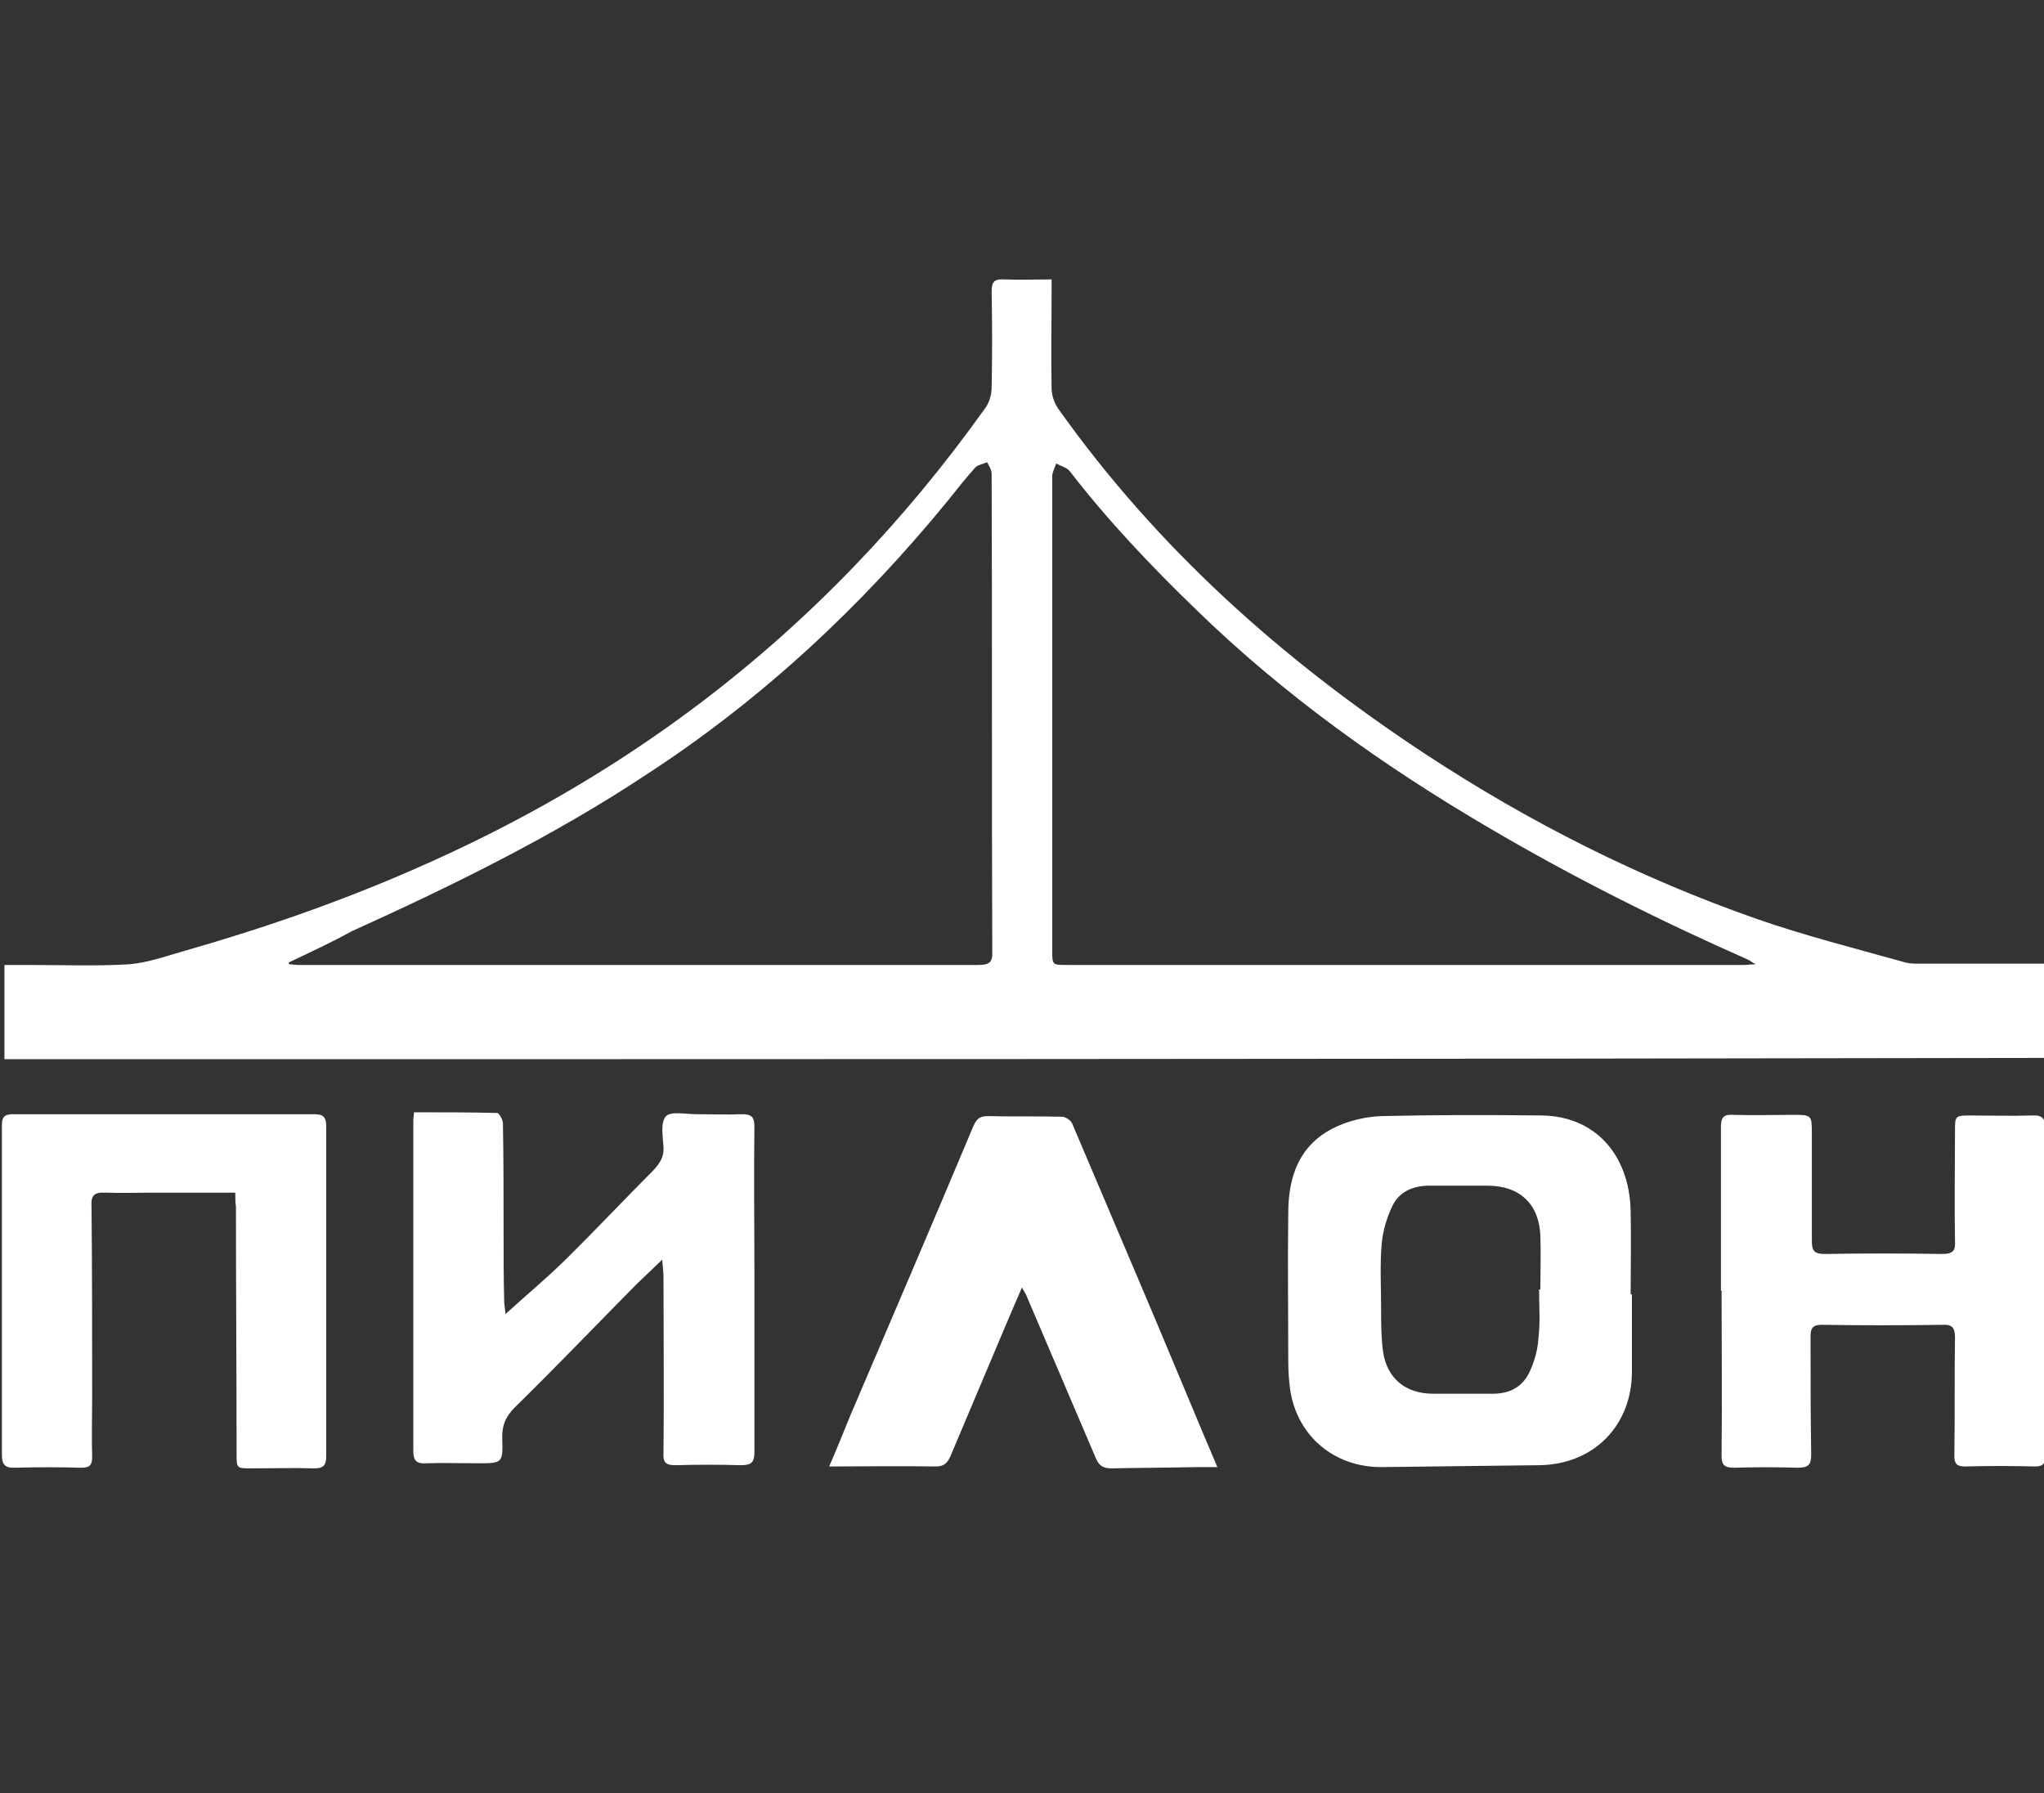 <?xml version="1.0" encoding="UTF-8"?> <svg xmlns="http://www.w3.org/2000/svg" width="106" height="93" viewBox="0 0 106 93" fill="none"><rect x="0" y="0" width="106" height="93" fill="#333333" stroke="none"/><g clip-path="url(#clip0_247_655)"><path d="M0.23 54.929C0.23 53.322 0.23 51.715 0.23 50.042C0.632 50.042 1.033 50.042 1.468 50.042C3.206 50.042 4.945 50.108 6.651 50.009C7.587 49.944 8.523 49.616 9.426 49.353C13.572 48.173 17.652 46.762 21.598 45.024C26.848 42.728 31.763 39.908 36.311 36.464C42.029 32.135 46.911 27.019 51.057 21.214C51.291 20.919 51.425 20.492 51.425 20.099C51.458 18.426 51.458 16.786 51.425 15.114C51.425 14.589 51.592 14.458 52.094 14.491C52.863 14.523 53.665 14.491 54.535 14.491C54.535 14.753 54.535 14.95 54.535 15.146C54.535 16.819 54.501 18.459 54.535 20.132C54.535 20.492 54.668 20.886 54.869 21.181C59.985 28.396 66.472 34.201 73.895 39.088C79.279 42.63 84.997 45.516 91.083 47.648C93.624 48.533 96.232 49.189 98.807 49.911C99.041 49.976 99.309 49.976 99.576 49.976C101.716 49.976 103.856 49.976 106.03 49.976C106.03 51.616 106.03 53.223 106.03 54.863C70.786 54.929 35.508 54.929 0.23 54.929ZM91.049 50.009C90.815 49.878 90.748 49.812 90.682 49.78C86.067 47.746 81.553 45.483 77.206 42.925C71.722 39.711 66.572 36.038 62.025 31.61C59.684 29.347 57.444 26.986 55.471 24.428C55.304 24.231 55.003 24.166 54.769 24.034C54.702 24.264 54.568 24.494 54.568 24.69C54.568 32.889 54.568 41.089 54.568 49.288C54.568 50.042 54.568 50.042 55.337 50.042C67.041 50.042 78.778 50.042 90.481 50.042C90.615 50.042 90.748 50.009 91.049 50.009ZM14.977 49.911C14.977 49.944 14.977 49.976 15.01 50.009C15.144 50.009 15.311 50.042 15.445 50.042C27.215 50.042 38.986 50.042 50.756 50.042C51.325 50.042 51.492 49.878 51.458 49.321C51.425 41.056 51.458 32.824 51.425 24.559C51.425 24.362 51.291 24.166 51.191 23.969C50.99 24.067 50.723 24.1 50.589 24.231C50.087 24.789 49.619 25.379 49.151 25.969C44.67 31.446 39.554 36.235 33.569 40.137C28.72 43.352 23.504 45.91 18.22 48.304C17.15 48.894 16.08 49.386 14.977 49.911Z" fill="white"></path><path d="M84.63 67.129C84.63 68.474 84.63 69.785 84.63 71.13C84.63 73.918 82.658 75.951 79.815 75.984C77.073 76.017 74.365 76.049 71.623 76.082C69.182 76.082 67.276 74.475 66.908 72.081C66.841 71.589 66.808 71.097 66.808 70.573C66.808 68.014 66.774 65.456 66.808 62.898C66.808 61.029 67.376 59.356 69.215 58.471C69.951 58.11 70.82 57.913 71.623 57.88C74.398 57.815 77.174 57.815 79.949 57.847C82.691 57.88 84.497 59.848 84.564 62.8C84.597 64.243 84.564 65.686 84.564 67.129C84.597 67.129 84.63 67.129 84.63 67.129ZM79.815 66.867C79.849 66.867 79.882 66.867 79.882 66.867C79.882 65.948 79.916 65.03 79.882 64.079C79.815 62.439 78.812 61.488 77.14 61.488C76.137 61.488 75.134 61.488 74.131 61.488C73.295 61.488 72.593 61.783 72.225 62.505C71.924 63.128 71.723 63.784 71.656 64.472C71.556 65.587 71.623 66.735 71.623 67.883C71.623 68.605 71.623 69.359 71.723 70.081C71.924 71.491 72.894 72.278 74.332 72.278C75.368 72.278 76.371 72.278 77.408 72.278C78.311 72.278 78.979 71.917 79.347 71.097C79.581 70.573 79.749 69.982 79.782 69.392C79.882 68.572 79.815 67.719 79.815 66.867Z" fill="white"></path><path d="M26.215 68.145C27.218 67.227 28.288 66.342 29.258 65.391C30.83 63.849 32.334 62.242 33.873 60.701C34.207 60.34 34.441 60.012 34.408 59.487C34.374 58.93 34.24 58.208 34.541 57.88C34.809 57.618 35.578 57.782 36.113 57.782C36.916 57.782 37.685 57.815 38.487 57.782C38.955 57.782 39.123 57.913 39.123 58.405C39.089 60.963 39.123 63.488 39.123 66.046C39.123 69.129 39.123 72.212 39.123 75.295C39.123 75.82 38.989 75.984 38.42 75.984C37.317 75.951 36.18 75.951 35.043 75.984C34.575 75.984 34.374 75.885 34.408 75.361C34.441 72.311 34.408 69.26 34.408 66.21C34.408 65.981 34.374 65.719 34.341 65.325C33.839 65.817 33.438 66.178 33.037 66.571C30.93 68.703 28.857 70.868 26.717 72.966C26.215 73.459 26.015 73.95 26.048 74.639C26.081 75.885 26.048 75.885 24.744 75.885C23.875 75.885 22.972 75.853 22.102 75.885C21.601 75.918 21.434 75.754 21.434 75.23C21.434 70.769 21.434 66.309 21.434 61.849C21.434 60.602 21.434 59.356 21.434 58.077C21.434 57.978 21.467 57.847 21.467 57.683C22.905 57.683 24.343 57.683 25.781 57.716C25.881 57.716 26.081 58.077 26.081 58.241C26.115 60.078 26.115 61.914 26.115 63.751C26.115 65.03 26.115 66.309 26.148 67.555C26.182 67.883 26.215 68.08 26.215 68.145Z" fill="white"></path><path d="M12.202 61.849C10.764 61.849 9.394 61.849 7.989 61.849C7.153 61.849 6.284 61.882 5.448 61.849C4.846 61.816 4.712 62.045 4.746 62.57C4.779 65.883 4.779 69.195 4.779 72.508C4.779 73.524 4.746 74.541 4.779 75.558C4.779 75.984 4.645 76.115 4.211 76.115C3.074 76.082 1.937 76.082 0.8 76.115C0.231 76.148 0.098 75.918 0.098 75.427C0.098 71.425 0.098 67.457 0.098 63.456C0.098 61.75 0.098 60.078 0.098 58.372C0.098 57.913 0.231 57.782 0.7 57.782C5.883 57.782 11.066 57.782 16.282 57.782C16.75 57.782 16.917 57.913 16.917 58.405C16.917 64.112 16.917 69.818 16.917 75.525C16.917 76.017 16.75 76.148 16.282 76.148C15.212 76.115 14.108 76.148 13.038 76.148C12.269 76.148 12.269 76.148 12.269 75.394C12.269 71.13 12.236 66.834 12.236 62.57C12.202 62.373 12.202 62.144 12.202 61.849Z" fill="white"></path><path d="M89.246 66.932C89.246 64.112 89.246 61.291 89.246 58.471C89.246 57.979 89.346 57.782 89.881 57.815C90.918 57.848 91.921 57.815 92.958 57.815C93.961 57.815 93.961 57.815 93.961 58.831C93.961 60.668 93.961 62.538 93.961 64.374C93.961 64.899 94.128 65.03 94.63 65.03C96.669 64.997 98.676 64.997 100.716 65.03C101.284 65.03 101.418 64.866 101.384 64.341C101.351 62.439 101.384 60.57 101.384 58.667C101.384 57.848 101.384 57.848 102.254 57.848C103.29 57.848 104.327 57.88 105.363 57.848C105.932 57.815 106.066 58.011 106.066 58.536C106.066 63.423 106.066 68.31 106.066 73.163C106.066 73.951 106.032 74.738 106.066 75.525C106.066 75.918 105.932 76.05 105.531 76.05C104.327 76.017 103.123 76.017 101.919 76.05C101.451 76.05 101.351 75.886 101.351 75.492C101.384 73.459 101.351 71.392 101.384 69.359C101.384 68.867 101.251 68.67 100.716 68.703C98.642 68.736 96.536 68.736 94.463 68.703C93.994 68.703 93.894 68.9 93.894 69.294C93.894 71.327 93.894 73.393 93.927 75.427C93.927 75.984 93.76 76.115 93.225 76.115C92.122 76.082 91.018 76.082 89.915 76.115C89.413 76.115 89.279 75.951 89.279 75.492C89.313 72.672 89.279 69.818 89.279 66.998C89.313 66.932 89.279 66.932 89.246 66.932Z" fill="white"></path><path d="M52.998 66.768C52.731 67.391 52.497 67.916 52.263 68.474C51.259 70.835 50.29 73.164 49.286 75.525C49.119 75.886 48.952 76.05 48.517 76.05C46.712 76.017 44.906 76.05 43 76.05C43.401 75.131 43.736 74.279 44.103 73.393C46.244 68.375 48.384 63.39 50.49 58.372C50.657 58.012 50.825 57.88 51.226 57.88C52.497 57.913 53.767 57.88 55.071 57.913C55.272 57.913 55.539 58.11 55.606 58.274C56.777 61.029 57.947 63.784 59.117 66.539C60.221 69.13 61.291 71.721 62.394 74.344C62.629 74.902 62.862 75.427 63.13 76.082C62.695 76.082 62.394 76.082 62.06 76.082C60.589 76.115 59.117 76.115 57.646 76.148C57.211 76.148 57.011 76.017 56.844 75.656C55.64 72.836 54.436 70.015 53.232 67.195C53.165 67.031 53.099 66.965 52.998 66.768Z" fill="white"></path></g><defs><clipPath id="clip0_247_655"><rect width="106" height="93" fill="white"></rect></clipPath></defs></svg> 